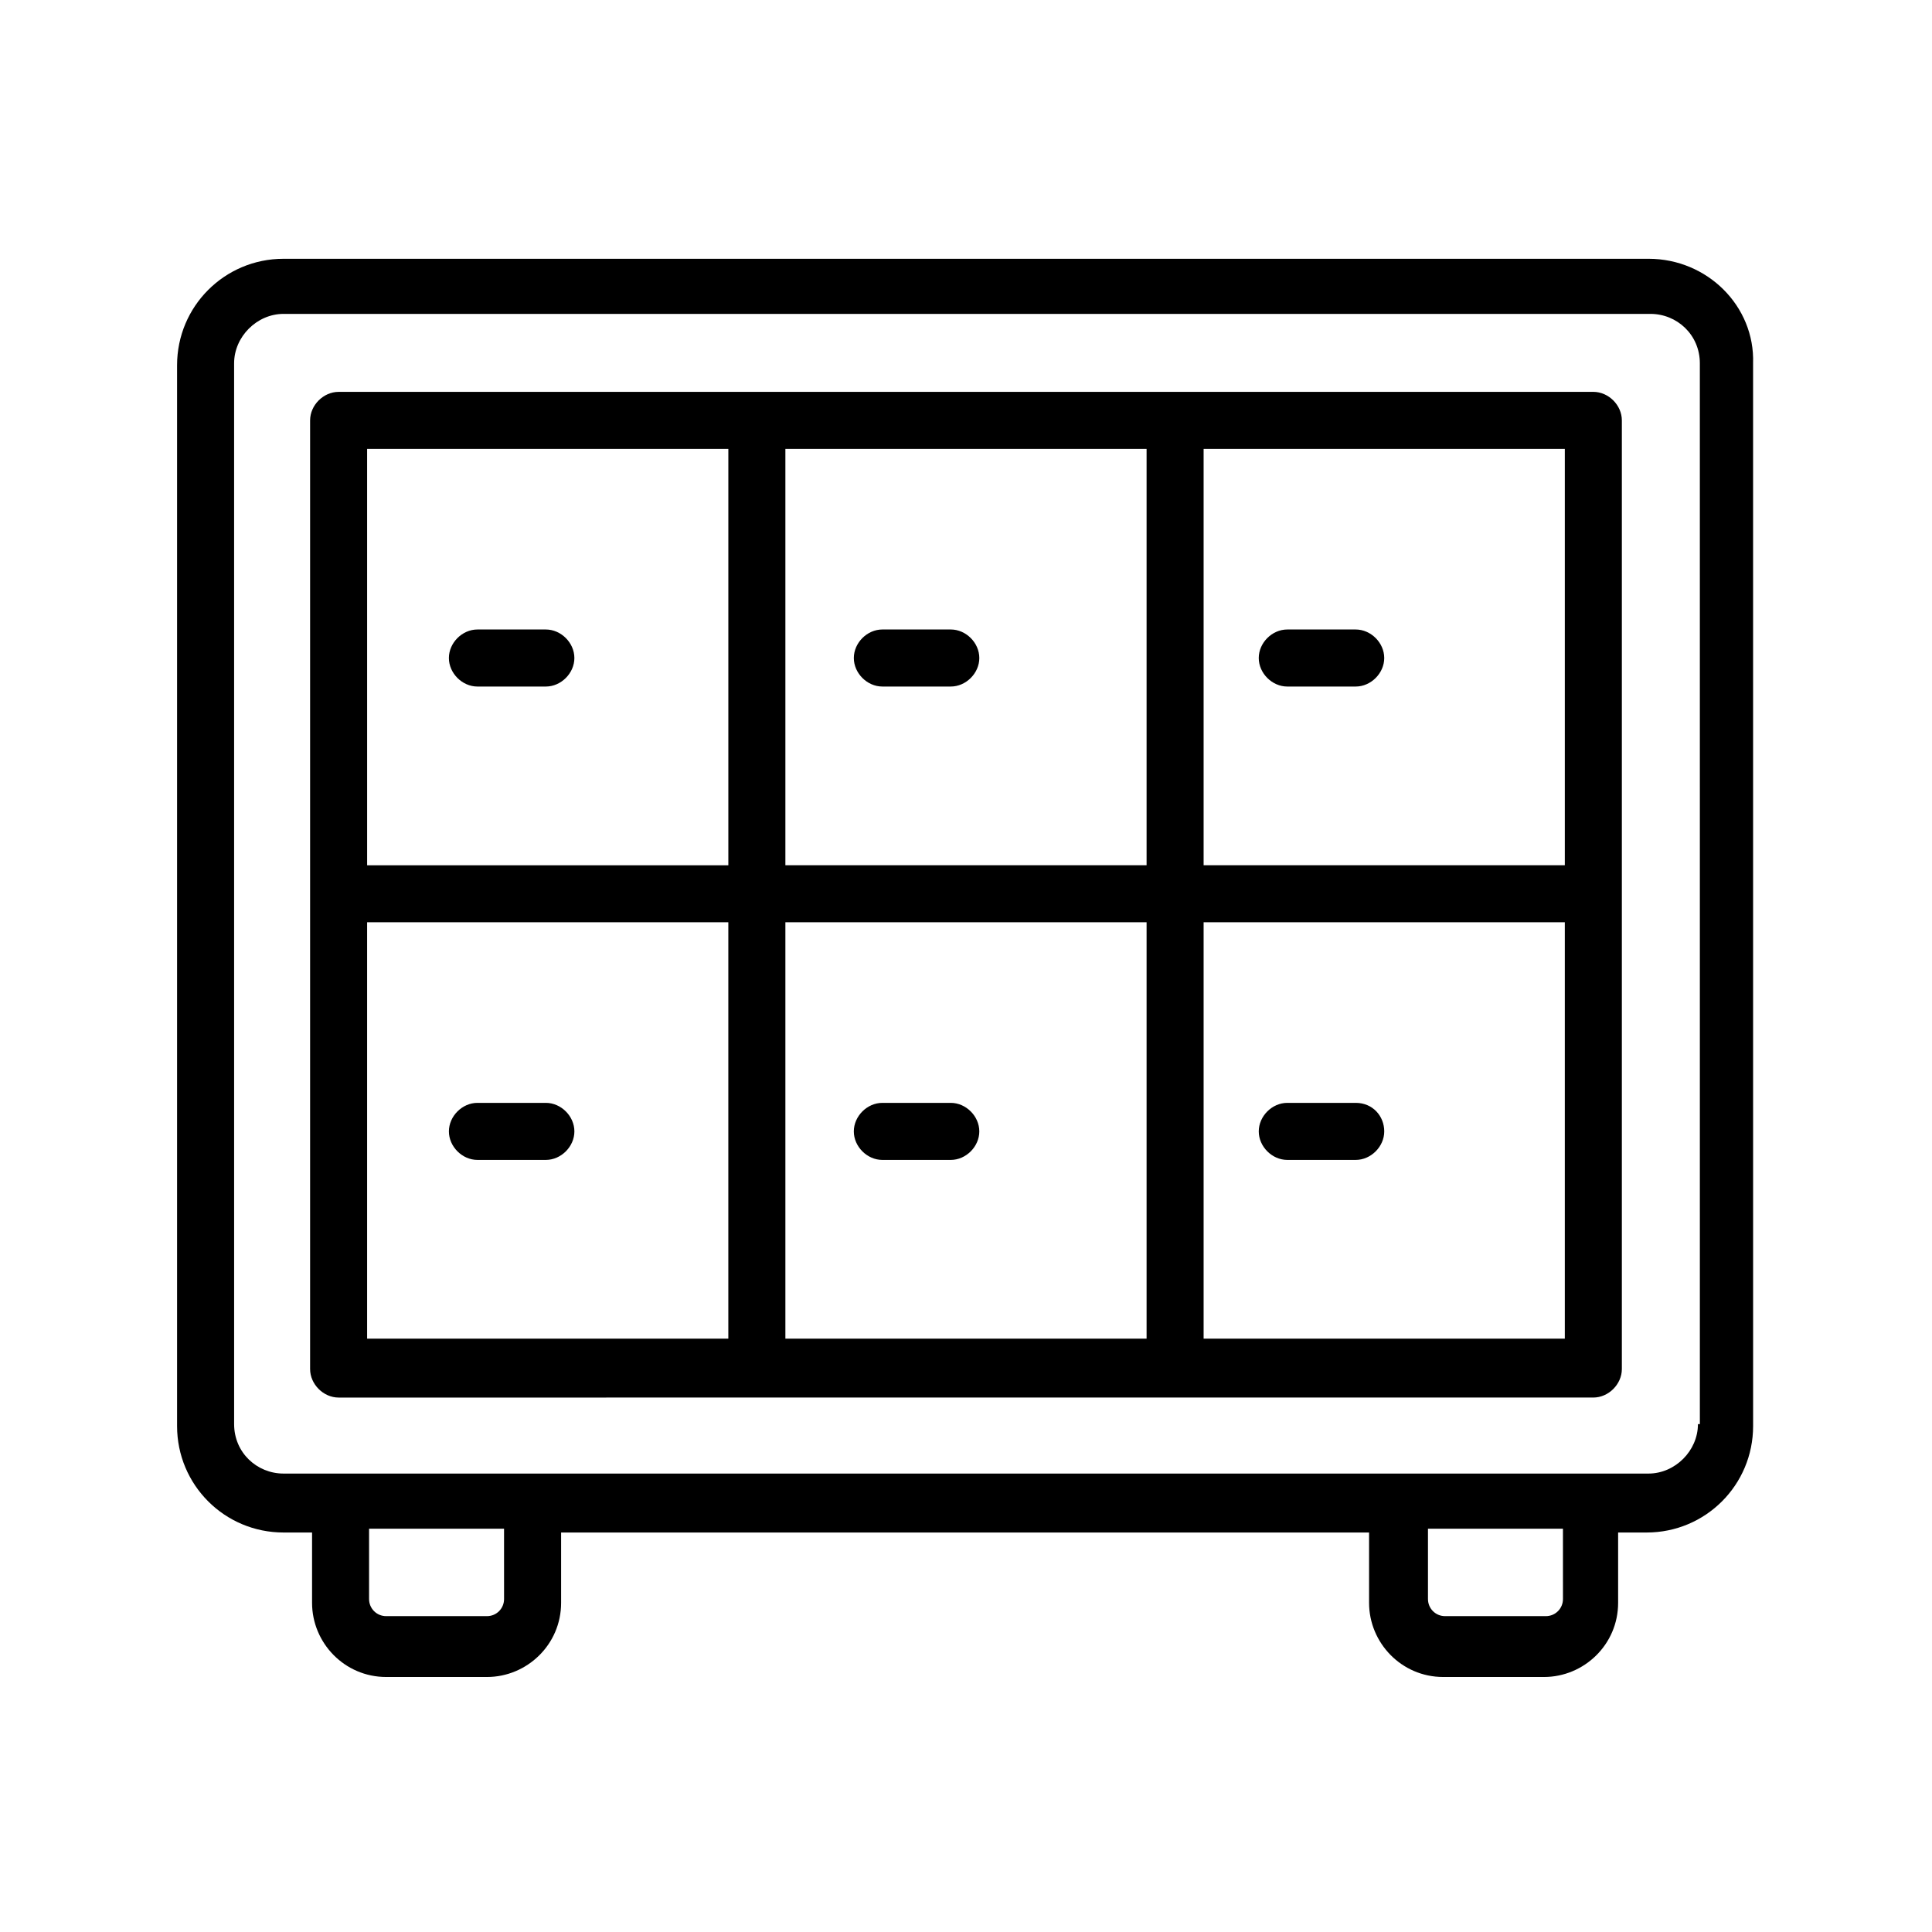 <?xml version="1.0" encoding="UTF-8"?>
<!-- The Best Svg Icon site in the world: iconSvg.co, Visit us! https://iconsvg.co -->
<svg fill="#000000" width="800px" height="800px" version="1.1" viewBox="144 144 512 512" xmlns="http://www.w3.org/2000/svg">
 <g>
  <path d="m270.52 325.94h18.137c4.031 0 7.559-3.527 7.559-7.559s-3.527-7.559-7.559-7.559h-18.137c-4.031 0-7.559 3.527-7.559 7.559s3.527 7.559 7.559 7.559z"/>
  <path d="m395.97 310.82h-18.137c-4.031 0-7.559 3.527-7.559 7.559s3.527 7.559 7.559 7.559h18.137c4.031 0 7.559-3.527 7.559-7.559-0.004-4.031-3.527-7.559-7.559-7.559z"/>
  <path d="m485.14 325.94h18.137c4.031 0 7.559-3.527 7.559-7.559s-3.527-7.559-7.559-7.559h-18.137c-4.031 0-7.559 3.527-7.559 7.559 0.004 4.031 3.531 7.559 7.559 7.559z"/>
  <path d="m288.66 436.27h-18.137c-4.031 0-7.559 3.527-7.559 7.559s3.527 7.559 7.559 7.559h18.137c4.031 0 7.559-3.527 7.559-7.559s-3.527-7.559-7.559-7.559z"/>
  <path d="m377.83 451.39h18.137c4.031 0 7.559-3.527 7.559-7.559s-3.527-7.559-7.559-7.559h-18.137c-4.031 0-7.559 3.527-7.559 7.559s3.527 7.559 7.559 7.559z"/>
  <path d="m503.28 436.27h-18.137c-4.031 0-7.559 3.527-7.559 7.559s3.527 7.559 7.559 7.559h18.137c4.031 0 7.559-3.527 7.559-7.559-0.004-4.031-3.027-7.559-7.559-7.559z"/>
  <path d="m580.87 212.58h-361.73c-15.617 0-28.215 12.594-28.215 28.215v281.12c0 15.617 12.594 28.215 28.215 28.215h7.559v18.641c0 10.578 8.566 19.648 19.648 19.648h26.703c10.578 0 19.648-8.566 19.648-19.648v-18.641h214.12v18.641c0 10.578 8.566 19.648 19.648 19.648h26.703c10.578 0 19.648-8.566 19.648-19.648v-18.641h7.559c15.617 0 28.215-12.594 28.215-28.215l-0.008-281.63c0.504-15.113-12.09-27.707-27.707-27.707zm-303.29 355.18c0 2.519-2.016 4.535-4.535 4.535h-26.703c-2.519 0-4.535-2.016-4.535-4.535v-18.641h35.77zm280.62 0c0 2.519-2.016 4.535-4.535 4.535h-26.703c-2.519 0-4.535-2.016-4.535-4.535v-18.641h35.77zm35.77-46.348c0 7.055-6.047 13.098-13.098 13.098h-361.73c-7.055 0-13.098-5.543-13.098-13.098l-0.004-281.13c0-7.055 6.047-13.098 13.098-13.098h362.24c7.055 0 13.098 5.543 13.098 13.098l0.004 281.13z"/>
  <path d="m566.25 247.85h-332.51c-4.031 0-7.559 3.527-7.559 7.559v251.4c0 4.031 3.527 7.559 7.559 7.559l332.51-0.004c4.031 0 7.559-3.527 7.559-7.559v-251.4c0-4.031-3.527-7.559-7.559-7.559zm-7.555 125.45h-95.723v-110.34h95.723zm-206.56 0v-110.34h95.723v110.34zm95.723 15.113v110.34h-95.723v-110.34zm-110.84-125.45v110.34h-95.723l-0.004-110.34zm-95.727 125.45h95.723v110.34h-95.723zm221.68 110.84v-110.84h95.723v110.34h-95.723z"/>
 </g>
</svg>